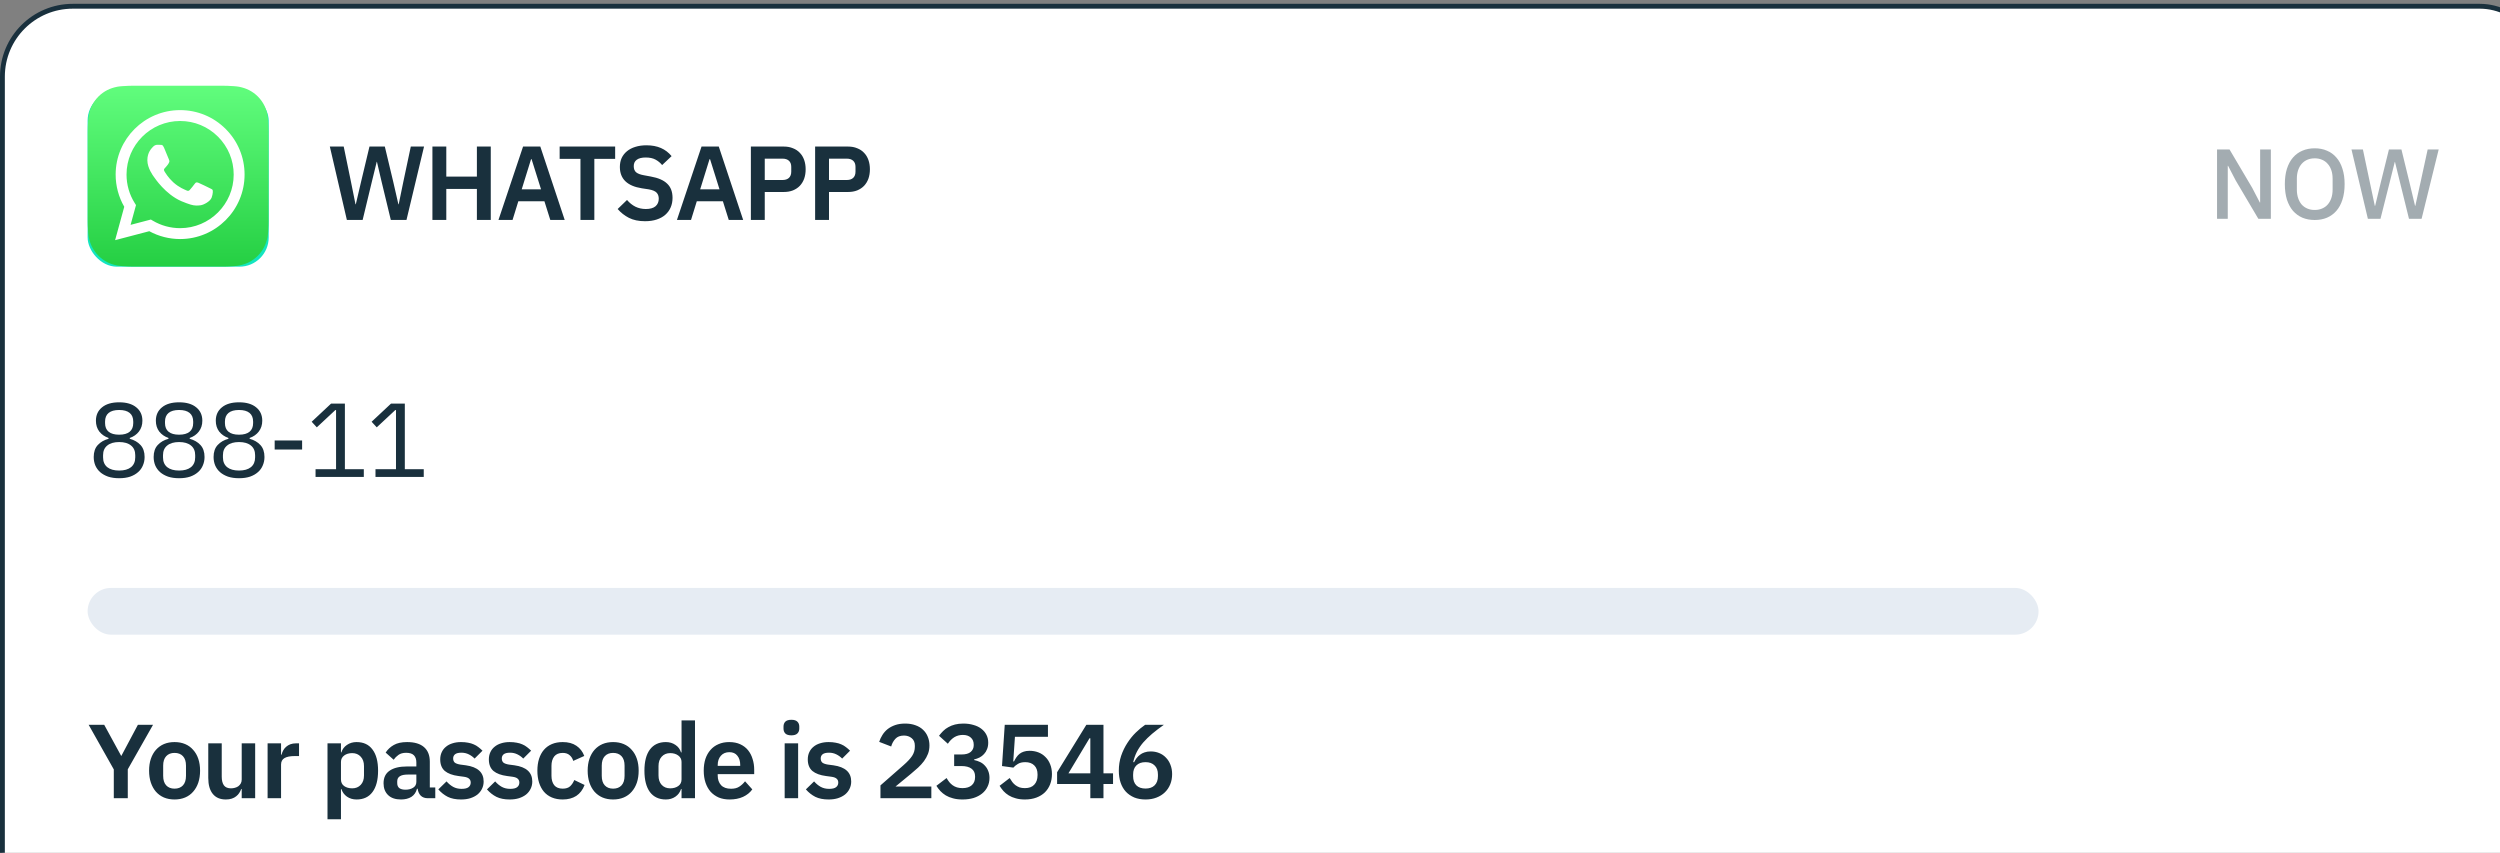 <svg width="428" height="146" viewBox="0 0 428 146" fill="none" xmlns="http://www.w3.org/2000/svg">
<rect x="0" y="0" width="428" height="146" fill="#808080" stroke="none"/>
<rect x="0.415" y="1.071" width="436.169" height="198.169" rx="12.046" fill="white" stroke="#19303D" stroke-width="0.831"/>
<path d="M59.384 37.655L56.468 25.091H58.844L60.086 31.121L60.86 34.973H60.914L61.814 31.121L63.254 25.091H65.882L67.322 31.121L68.204 34.973H68.258L69.05 31.121L70.328 25.091H72.596L69.59 37.655H66.908L65.306 31.013L64.532 27.701H64.496L63.686 31.013L62.084 37.655H59.384ZM81.644 32.345H76.406V37.655H74.03V25.091H76.406V30.239H81.644V25.091H84.02V37.655H81.644V32.345ZM94.211 37.655L93.203 34.451H88.739L87.749 37.655H85.337L89.549 25.091H92.501L96.677 37.655H94.211ZM91.007 27.251H90.917L89.315 32.417H92.627L91.007 27.251ZM101.751 27.197V37.655H99.375V27.197H95.811V25.091H105.315V27.197H101.751ZM110.423 37.871C109.343 37.871 108.425 37.679 107.669 37.295C106.925 36.911 106.283 36.407 105.743 35.783L107.345 34.235C107.777 34.739 108.257 35.123 108.785 35.387C109.325 35.651 109.919 35.783 110.567 35.783C111.299 35.783 111.851 35.627 112.223 35.315C112.595 34.991 112.781 34.559 112.781 34.019C112.781 33.599 112.661 33.257 112.421 32.993C112.181 32.729 111.731 32.537 111.071 32.417L109.883 32.237C107.375 31.841 106.121 30.623 106.121 28.583C106.121 28.019 106.223 27.509 106.427 27.053C106.643 26.597 106.949 26.207 107.345 25.883C107.741 25.559 108.215 25.313 108.767 25.145C109.331 24.965 109.967 24.875 110.675 24.875C111.623 24.875 112.451 25.031 113.159 25.343C113.867 25.655 114.473 26.117 114.977 26.729L113.357 28.259C113.045 27.875 112.667 27.563 112.223 27.323C111.779 27.083 111.221 26.963 110.549 26.963C109.865 26.963 109.349 27.095 109.001 27.359C108.665 27.611 108.497 27.971 108.497 28.439C108.497 28.919 108.635 29.273 108.911 29.501C109.187 29.729 109.631 29.897 110.243 30.005L111.413 30.221C112.685 30.449 113.621 30.857 114.221 31.445C114.833 32.021 115.139 32.831 115.139 33.875C115.139 34.475 115.031 35.021 114.815 35.513C114.611 35.993 114.305 36.413 113.897 36.773C113.501 37.121 113.009 37.391 112.421 37.583C111.845 37.775 111.179 37.871 110.423 37.871ZM124.765 37.655L123.757 34.451H119.293L118.303 37.655H115.891L120.103 25.091H123.055L127.231 37.655H124.765ZM121.561 27.251H121.471L119.869 32.417H123.181L121.561 27.251ZM128.55 37.655V25.091H134.202C134.778 25.091 135.294 25.187 135.75 25.379C136.218 25.559 136.614 25.823 136.938 26.171C137.262 26.507 137.508 26.915 137.676 27.395C137.844 27.875 137.928 28.403 137.928 28.979C137.928 29.567 137.844 30.101 137.676 30.581C137.508 31.049 137.262 31.457 136.938 31.805C136.614 32.141 136.218 32.405 135.75 32.597C135.294 32.777 134.778 32.867 134.202 32.867H130.926V37.655H128.55ZM130.926 30.815H133.986C134.442 30.815 134.802 30.695 135.066 30.455C135.33 30.203 135.462 29.849 135.462 29.393V28.565C135.462 28.109 135.33 27.761 135.066 27.521C134.802 27.281 134.442 27.161 133.986 27.161H130.926V30.815ZM139.549 37.655V25.091H145.201C145.777 25.091 146.293 25.187 146.749 25.379C147.217 25.559 147.613 25.823 147.937 26.171C148.261 26.507 148.507 26.915 148.675 27.395C148.843 27.875 148.927 28.403 148.927 28.979C148.927 29.567 148.843 30.101 148.675 30.581C148.507 31.049 148.261 31.457 147.937 31.805C147.613 32.141 147.217 32.405 146.749 32.597C146.293 32.777 145.777 32.867 145.201 32.867H141.925V37.655H139.549ZM141.925 30.815H144.985C145.441 30.815 145.801 30.695 146.065 30.455C146.329 30.203 146.461 29.849 146.461 29.393V28.565C146.461 28.109 146.329 27.761 146.065 27.521C145.801 27.281 145.441 27.161 144.985 27.161H141.925V30.815Z" fill="#19303D"/>
<path d="M20.4 81.871C19.68 81.871 19.05 81.781 18.51 81.601C17.97 81.409 17.514 81.151 17.142 80.827C16.782 80.503 16.506 80.119 16.314 79.675C16.134 79.231 16.044 78.751 16.044 78.235C16.044 77.371 16.278 76.687 16.746 76.183C17.214 75.679 17.826 75.325 18.582 75.121V74.977C17.922 74.749 17.394 74.383 16.998 73.879C16.614 73.363 16.422 72.745 16.422 72.025C16.422 71.065 16.77 70.303 17.466 69.739C18.162 69.163 19.14 68.875 20.4 68.875C21.66 68.875 22.638 69.163 23.334 69.739C24.03 70.303 24.378 71.065 24.378 72.025C24.378 72.745 24.18 73.363 23.784 73.879C23.4 74.383 22.878 74.749 22.218 74.977V75.121C22.974 75.325 23.586 75.679 24.054 76.183C24.522 76.687 24.756 77.371 24.756 78.235C24.756 78.751 24.66 79.231 24.468 79.675C24.288 80.119 24.012 80.503 23.64 80.827C23.28 81.151 22.83 81.409 22.29 81.601C21.75 81.781 21.12 81.871 20.4 81.871ZM20.4 80.557C21.276 80.557 21.954 80.365 22.434 79.981C22.914 79.585 23.154 79.027 23.154 78.307V77.929C23.154 77.209 22.914 76.657 22.434 76.273C21.954 75.877 21.276 75.679 20.4 75.679C19.524 75.679 18.846 75.877 18.366 76.273C17.886 76.657 17.646 77.209 17.646 77.929V78.307C17.646 79.027 17.886 79.585 18.366 79.981C18.846 80.365 19.524 80.557 20.4 80.557ZM20.4 74.419C21.192 74.419 21.792 74.251 22.2 73.915C22.608 73.579 22.812 73.087 22.812 72.439V72.169C22.812 71.521 22.608 71.029 22.2 70.693C21.792 70.357 21.192 70.189 20.4 70.189C19.608 70.189 19.008 70.357 18.6 70.693C18.192 71.029 17.988 71.521 17.988 72.169V72.439C17.988 73.087 18.192 73.579 18.6 73.915C19.008 74.251 19.608 74.419 20.4 74.419ZM30.661 81.871C29.941 81.871 29.311 81.781 28.771 81.601C28.231 81.409 27.775 81.151 27.403 80.827C27.043 80.503 26.767 80.119 26.575 79.675C26.395 79.231 26.305 78.751 26.305 78.235C26.305 77.371 26.539 76.687 27.007 76.183C27.475 75.679 28.087 75.325 28.843 75.121V74.977C28.183 74.749 27.655 74.383 27.259 73.879C26.875 73.363 26.683 72.745 26.683 72.025C26.683 71.065 27.031 70.303 27.727 69.739C28.423 69.163 29.401 68.875 30.661 68.875C31.921 68.875 32.899 69.163 33.595 69.739C34.291 70.303 34.639 71.065 34.639 72.025C34.639 72.745 34.441 73.363 34.045 73.879C33.661 74.383 33.139 74.749 32.479 74.977V75.121C33.235 75.325 33.847 75.679 34.315 76.183C34.783 76.687 35.017 77.371 35.017 78.235C35.017 78.751 34.921 79.231 34.729 79.675C34.549 80.119 34.273 80.503 33.901 80.827C33.541 81.151 33.091 81.409 32.551 81.601C32.011 81.781 31.381 81.871 30.661 81.871ZM30.661 80.557C31.537 80.557 32.215 80.365 32.695 79.981C33.175 79.585 33.415 79.027 33.415 78.307V77.929C33.415 77.209 33.175 76.657 32.695 76.273C32.215 75.877 31.537 75.679 30.661 75.679C29.785 75.679 29.107 75.877 28.627 76.273C28.147 76.657 27.907 77.209 27.907 77.929V78.307C27.907 79.027 28.147 79.585 28.627 79.981C29.107 80.365 29.785 80.557 30.661 80.557ZM30.661 74.419C31.453 74.419 32.053 74.251 32.461 73.915C32.869 73.579 33.073 73.087 33.073 72.439V72.169C33.073 71.521 32.869 71.029 32.461 70.693C32.053 70.357 31.453 70.189 30.661 70.189C29.869 70.189 29.269 70.357 28.861 70.693C28.453 71.029 28.249 71.521 28.249 72.169V72.439C28.249 73.087 28.453 73.579 28.861 73.915C29.269 74.251 29.869 74.419 30.661 74.419ZM40.921 81.871C40.201 81.871 39.571 81.781 39.031 81.601C38.491 81.409 38.035 81.151 37.663 80.827C37.303 80.503 37.027 80.119 36.835 79.675C36.655 79.231 36.565 78.751 36.565 78.235C36.565 77.371 36.799 76.687 37.267 76.183C37.735 75.679 38.347 75.325 39.103 75.121V74.977C38.443 74.749 37.915 74.383 37.519 73.879C37.135 73.363 36.943 72.745 36.943 72.025C36.943 71.065 37.291 70.303 37.987 69.739C38.683 69.163 39.661 68.875 40.921 68.875C42.181 68.875 43.159 69.163 43.855 69.739C44.551 70.303 44.899 71.065 44.899 72.025C44.899 72.745 44.701 73.363 44.305 73.879C43.921 74.383 43.399 74.749 42.739 74.977V75.121C43.495 75.325 44.107 75.679 44.575 76.183C45.043 76.687 45.277 77.371 45.277 78.235C45.277 78.751 45.181 79.231 44.989 79.675C44.809 80.119 44.533 80.503 44.161 80.827C43.801 81.151 43.351 81.409 42.811 81.601C42.271 81.781 41.641 81.871 40.921 81.871ZM40.921 80.557C41.797 80.557 42.475 80.365 42.955 79.981C43.435 79.585 43.675 79.027 43.675 78.307V77.929C43.675 77.209 43.435 76.657 42.955 76.273C42.475 75.877 41.797 75.679 40.921 75.679C40.045 75.679 39.367 75.877 38.887 76.273C38.407 76.657 38.167 77.209 38.167 77.929V78.307C38.167 79.027 38.407 79.585 38.887 79.981C39.367 80.365 40.045 80.557 40.921 80.557ZM40.921 74.419C41.713 74.419 42.313 74.251 42.721 73.915C43.129 73.579 43.333 73.087 43.333 72.439V72.169C43.333 71.521 43.129 71.029 42.721 70.693C42.313 70.357 41.713 70.189 40.921 70.189C40.129 70.189 39.529 70.357 39.121 70.693C38.713 71.029 38.509 71.521 38.509 72.169V72.439C38.509 73.087 38.713 73.579 39.121 73.915C39.529 74.251 40.129 74.419 40.921 74.419ZM47.024 76.957V75.409H51.722V76.957H47.024ZM54.023 81.655V80.323H57.533V70.207H57.407L54.239 73.159L53.357 72.205L56.687 69.091H59.045V80.323H62.285V81.655H54.023ZM64.284 81.655V80.323H67.794V70.207H67.668L64.5 73.159L63.618 72.205L66.948 69.091H69.306V80.323H72.546V81.655H64.284Z" fill="#19303D"/>
<path d="M19.482 136.655V131.723L15.18 124.091H17.844L20.742 129.401H20.778L23.604 124.091H26.196L21.876 131.705V136.655H19.482ZM29.879 136.871C29.207 136.871 28.601 136.757 28.061 136.529C27.533 136.301 27.077 135.971 26.693 135.539C26.321 135.107 26.033 134.591 25.829 133.991C25.625 133.379 25.523 132.695 25.523 131.939C25.523 131.183 25.625 130.505 25.829 129.905C26.033 129.305 26.321 128.795 26.693 128.375C27.077 127.943 27.533 127.613 28.061 127.385C28.601 127.157 29.207 127.043 29.879 127.043C30.551 127.043 31.157 127.157 31.697 127.385C32.237 127.613 32.693 127.943 33.065 128.375C33.449 128.795 33.743 129.305 33.947 129.905C34.151 130.505 34.253 131.183 34.253 131.939C34.253 132.695 34.151 133.379 33.947 133.991C33.743 134.591 33.449 135.107 33.065 135.539C32.693 135.971 32.237 136.301 31.697 136.529C31.157 136.757 30.551 136.871 29.879 136.871ZM29.879 135.017C30.491 135.017 30.971 134.831 31.319 134.459C31.667 134.087 31.841 133.541 31.841 132.821V131.075C31.841 130.367 31.667 129.827 31.319 129.455C30.971 129.083 30.491 128.897 29.879 128.897C29.279 128.897 28.805 129.083 28.457 129.455C28.109 129.827 27.935 130.367 27.935 131.075V132.821C27.935 133.541 28.109 134.087 28.457 134.459C28.805 134.831 29.279 135.017 29.879 135.017ZM41.38 135.089H41.29C41.206 135.329 41.092 135.557 40.948 135.773C40.816 135.977 40.642 136.163 40.426 136.331C40.222 136.499 39.97 136.631 39.67 136.727C39.382 136.823 39.046 136.871 38.662 136.871C37.69 136.871 36.946 136.553 36.43 135.917C35.914 135.281 35.656 134.375 35.656 133.199V127.259H37.96V132.965C37.96 133.613 38.086 134.111 38.338 134.459C38.59 134.795 38.992 134.963 39.544 134.963C39.772 134.963 39.994 134.933 40.21 134.873C40.438 134.813 40.636 134.723 40.804 134.603C40.972 134.471 41.11 134.315 41.218 134.135C41.326 133.943 41.38 133.721 41.38 133.469V127.259H43.684V136.655H41.38V135.089ZM45.813 136.655V127.259H48.117V129.203H48.207C48.267 128.951 48.357 128.711 48.477 128.483C48.609 128.243 48.777 128.033 48.981 127.853C49.185 127.673 49.425 127.529 49.701 127.421C49.989 127.313 50.319 127.259 50.691 127.259H51.195V129.437H50.475C49.695 129.437 49.107 129.551 48.711 129.779C48.315 130.007 48.117 130.379 48.117 130.895V136.655H45.813ZM56.069 127.259H58.373V128.807H58.445C58.613 128.267 58.931 127.841 59.399 127.529C59.867 127.205 60.413 127.043 61.037 127.043C62.237 127.043 63.149 127.469 63.773 128.321C64.409 129.161 64.727 130.367 64.727 131.939C64.727 133.523 64.409 134.741 63.773 135.593C63.149 136.445 62.237 136.871 61.037 136.871C60.413 136.871 59.867 136.709 59.399 136.385C58.943 136.061 58.625 135.629 58.445 135.089H58.373V140.255H56.069V127.259ZM60.299 134.963C60.899 134.963 61.385 134.765 61.757 134.369C62.129 133.973 62.315 133.439 62.315 132.767V131.147C62.315 130.475 62.129 129.941 61.757 129.545C61.385 129.137 60.899 128.933 60.299 128.933C59.747 128.933 59.285 129.071 58.913 129.347C58.553 129.623 58.373 129.989 58.373 130.445V133.433C58.373 133.925 58.553 134.303 58.913 134.567C59.285 134.831 59.747 134.963 60.299 134.963ZM73.242 136.655C72.738 136.655 72.336 136.511 72.036 136.223C71.748 135.923 71.568 135.527 71.496 135.035H71.388C71.232 135.647 70.914 136.109 70.434 136.421C69.954 136.721 69.36 136.871 68.652 136.871C67.692 136.871 66.954 136.619 66.438 136.115C65.922 135.611 65.664 134.939 65.664 134.099C65.664 133.127 66.012 132.407 66.708 131.939C67.404 131.459 68.394 131.219 69.678 131.219H71.28V130.535C71.28 130.007 71.142 129.599 70.866 129.311C70.59 129.023 70.146 128.879 69.534 128.879C68.994 128.879 68.556 128.999 68.22 129.239C67.896 129.467 67.62 129.743 67.392 130.067L66.024 128.843C66.372 128.303 66.834 127.871 67.41 127.547C67.986 127.211 68.748 127.043 69.696 127.043C70.968 127.043 71.934 127.331 72.594 127.907C73.254 128.483 73.584 129.311 73.584 130.391V134.819H74.52V136.655H73.242ZM69.426 135.197C69.942 135.197 70.38 135.083 70.74 134.855C71.1 134.627 71.28 134.291 71.28 133.847V132.605H69.804C68.604 132.605 68.004 132.989 68.004 133.757V134.063C68.004 134.447 68.124 134.735 68.364 134.927C68.616 135.107 68.97 135.197 69.426 135.197ZM78.93 136.871C78.03 136.871 77.274 136.721 76.662 136.421C76.05 136.109 75.51 135.683 75.042 135.143L76.446 133.775C76.794 134.171 77.172 134.483 77.58 134.711C78 134.939 78.48 135.053 79.02 135.053C79.572 135.053 79.968 134.957 80.208 134.765C80.46 134.573 80.586 134.309 80.586 133.973C80.586 133.697 80.496 133.481 80.316 133.325C80.148 133.157 79.854 133.043 79.434 132.983L78.498 132.857C77.478 132.725 76.698 132.437 76.158 131.993C75.63 131.537 75.366 130.877 75.366 130.013C75.366 129.557 75.45 129.149 75.618 128.789C75.786 128.417 76.026 128.105 76.338 127.853C76.65 127.589 77.022 127.391 77.454 127.259C77.898 127.115 78.39 127.043 78.93 127.043C79.386 127.043 79.788 127.079 80.136 127.151C80.496 127.211 80.82 127.307 81.108 127.439C81.396 127.559 81.66 127.715 81.9 127.907C82.14 128.087 82.374 128.291 82.602 128.519L81.252 129.869C80.976 129.581 80.646 129.341 80.262 129.149C79.878 128.957 79.458 128.861 79.002 128.861C78.498 128.861 78.132 128.951 77.904 129.131C77.688 129.311 77.58 129.545 77.58 129.833C77.58 130.145 77.67 130.385 77.85 130.553C78.042 130.709 78.36 130.823 78.804 130.895L79.758 131.021C81.786 131.309 82.8 132.233 82.8 133.793C82.8 134.249 82.704 134.669 82.512 135.053C82.332 135.425 82.074 135.749 81.738 136.025C81.402 136.289 80.994 136.499 80.514 136.655C80.046 136.799 79.518 136.871 78.93 136.871ZM87.257 136.871C86.357 136.871 85.601 136.721 84.989 136.421C84.377 136.109 83.837 135.683 83.369 135.143L84.773 133.775C85.121 134.171 85.499 134.483 85.907 134.711C86.327 134.939 86.807 135.053 87.347 135.053C87.899 135.053 88.295 134.957 88.535 134.765C88.787 134.573 88.913 134.309 88.913 133.973C88.913 133.697 88.823 133.481 88.643 133.325C88.475 133.157 88.181 133.043 87.761 132.983L86.825 132.857C85.805 132.725 85.025 132.437 84.485 131.993C83.957 131.537 83.693 130.877 83.693 130.013C83.693 129.557 83.777 129.149 83.945 128.789C84.113 128.417 84.353 128.105 84.665 127.853C84.977 127.589 85.349 127.391 85.781 127.259C86.225 127.115 86.717 127.043 87.257 127.043C87.713 127.043 88.115 127.079 88.463 127.151C88.823 127.211 89.147 127.307 89.435 127.439C89.723 127.559 89.987 127.715 90.227 127.907C90.467 128.087 90.701 128.291 90.929 128.519L89.579 129.869C89.303 129.581 88.973 129.341 88.589 129.149C88.205 128.957 87.785 128.861 87.329 128.861C86.825 128.861 86.459 128.951 86.231 129.131C86.015 129.311 85.907 129.545 85.907 129.833C85.907 130.145 85.997 130.385 86.177 130.553C86.369 130.709 86.687 130.823 87.131 130.895L88.085 131.021C90.113 131.309 91.127 132.233 91.127 133.793C91.127 134.249 91.031 134.669 90.839 135.053C90.659 135.425 90.401 135.749 90.065 136.025C89.729 136.289 89.321 136.499 88.841 136.655C88.373 136.799 87.845 136.871 87.257 136.871ZM96.338 136.871C95.641 136.871 95.023 136.757 94.484 136.529C93.944 136.301 93.487 135.971 93.115 135.539C92.755 135.107 92.48 134.591 92.287 133.991C92.096 133.379 91.999 132.695 91.999 131.939C91.999 131.183 92.096 130.505 92.287 129.905C92.48 129.305 92.755 128.795 93.115 128.375C93.487 127.943 93.944 127.613 94.484 127.385C95.023 127.157 95.641 127.043 96.338 127.043C97.285 127.043 98.066 127.253 98.677 127.673C99.302 128.093 99.751 128.675 100.028 129.419L98.138 130.265C98.029 129.869 97.826 129.545 97.525 129.293C97.237 129.029 96.841 128.897 96.338 128.897C95.689 128.897 95.204 129.101 94.879 129.509C94.567 129.917 94.412 130.451 94.412 131.111V132.821C94.412 133.481 94.567 134.015 94.879 134.423C95.204 134.819 95.689 135.017 96.338 135.017C96.889 135.017 97.316 134.879 97.615 134.603C97.915 134.315 98.15 133.961 98.317 133.541L100.082 134.387C99.769 135.215 99.296 135.839 98.659 136.259C98.023 136.667 97.249 136.871 96.338 136.871ZM104.964 136.871C104.292 136.871 103.686 136.757 103.146 136.529C102.618 136.301 102.162 135.971 101.778 135.539C101.406 135.107 101.118 134.591 100.914 133.991C100.71 133.379 100.608 132.695 100.608 131.939C100.608 131.183 100.71 130.505 100.914 129.905C101.118 129.305 101.406 128.795 101.778 128.375C102.162 127.943 102.618 127.613 103.146 127.385C103.686 127.157 104.292 127.043 104.964 127.043C105.636 127.043 106.242 127.157 106.782 127.385C107.322 127.613 107.778 127.943 108.15 128.375C108.534 128.795 108.828 129.305 109.032 129.905C109.236 130.505 109.338 131.183 109.338 131.939C109.338 132.695 109.236 133.379 109.032 133.991C108.828 134.591 108.534 135.107 108.15 135.539C107.778 135.971 107.322 136.301 106.782 136.529C106.242 136.757 105.636 136.871 104.964 136.871ZM104.964 135.017C105.576 135.017 106.056 134.831 106.404 134.459C106.752 134.087 106.926 133.541 106.926 132.821V131.075C106.926 130.367 106.752 129.827 106.404 129.455C106.056 129.083 105.576 128.897 104.964 128.897C104.364 128.897 103.89 129.083 103.542 129.455C103.194 129.827 103.02 130.367 103.02 131.075V132.821C103.02 133.541 103.194 134.087 103.542 134.459C103.89 134.831 104.364 135.017 104.964 135.017ZM116.68 135.089H116.59C116.422 135.629 116.104 136.061 115.636 136.385C115.168 136.709 114.622 136.871 113.998 136.871C112.81 136.871 111.898 136.445 111.262 135.593C110.638 134.741 110.326 133.523 110.326 131.939C110.326 130.367 110.638 129.161 111.262 128.321C111.898 127.469 112.81 127.043 113.998 127.043C114.622 127.043 115.168 127.205 115.636 127.529C116.104 127.841 116.422 128.267 116.59 128.807H116.68V123.335H118.984V136.655H116.68V135.089ZM114.736 134.963C115.288 134.963 115.75 134.831 116.122 134.567C116.494 134.303 116.68 133.925 116.68 133.433V130.445C116.68 129.989 116.494 129.623 116.122 129.347C115.75 129.071 115.288 128.933 114.736 128.933C114.136 128.933 113.65 129.137 113.278 129.545C112.918 129.941 112.738 130.475 112.738 131.147V132.767C112.738 133.439 112.918 133.973 113.278 134.369C113.65 134.765 114.136 134.963 114.736 134.963ZM124.907 136.871C124.211 136.871 123.587 136.757 123.035 136.529C122.495 136.289 122.033 135.959 121.649 135.539C121.277 135.107 120.989 134.591 120.785 133.991C120.581 133.379 120.479 132.695 120.479 131.939C120.479 131.195 120.575 130.523 120.767 129.923C120.971 129.323 121.259 128.813 121.631 128.393C122.003 127.961 122.459 127.631 122.999 127.403C123.539 127.163 124.151 127.043 124.835 127.043C125.567 127.043 126.203 127.169 126.743 127.421C127.283 127.673 127.727 128.015 128.075 128.447C128.423 128.879 128.681 129.383 128.849 129.959C129.029 130.523 129.119 131.129 129.119 131.777V132.533H122.873V132.767C122.873 133.451 123.065 134.003 123.449 134.423C123.833 134.831 124.403 135.035 125.159 135.035C125.735 135.035 126.203 134.915 126.563 134.675C126.935 134.435 127.265 134.129 127.553 133.757L128.795 135.143C128.411 135.683 127.883 136.109 127.211 136.421C126.551 136.721 125.783 136.871 124.907 136.871ZM124.871 128.771C124.259 128.771 123.773 128.975 123.413 129.383C123.053 129.791 122.873 130.319 122.873 130.967V131.111H126.725V130.949C126.725 130.301 126.563 129.779 126.239 129.383C125.927 128.975 125.471 128.771 124.871 128.771ZM135.487 125.891C135.007 125.891 134.659 125.783 134.443 125.567C134.239 125.351 134.137 125.075 134.137 124.739V124.379C134.137 124.043 134.239 123.767 134.443 123.551C134.659 123.335 135.007 123.227 135.487 123.227C135.955 123.227 136.297 123.335 136.513 123.551C136.729 123.767 136.837 124.043 136.837 124.379V124.739C136.837 125.075 136.729 125.351 136.513 125.567C136.297 125.783 135.955 125.891 135.487 125.891ZM134.335 127.259H136.639V136.655H134.335V127.259ZM141.856 136.871C140.956 136.871 140.2 136.721 139.588 136.421C138.976 136.109 138.436 135.683 137.968 135.143L139.372 133.775C139.72 134.171 140.098 134.483 140.506 134.711C140.926 134.939 141.406 135.053 141.946 135.053C142.498 135.053 142.894 134.957 143.134 134.765C143.386 134.573 143.512 134.309 143.512 133.973C143.512 133.697 143.422 133.481 143.242 133.325C143.074 133.157 142.78 133.043 142.36 132.983L141.424 132.857C140.404 132.725 139.624 132.437 139.084 131.993C138.556 131.537 138.292 130.877 138.292 130.013C138.292 129.557 138.376 129.149 138.544 128.789C138.712 128.417 138.952 128.105 139.264 127.853C139.576 127.589 139.948 127.391 140.38 127.259C140.824 127.115 141.316 127.043 141.856 127.043C142.312 127.043 142.714 127.079 143.062 127.151C143.422 127.211 143.746 127.307 144.034 127.439C144.322 127.559 144.586 127.715 144.826 127.907C145.066 128.087 145.3 128.291 145.528 128.519L144.178 129.869C143.902 129.581 143.572 129.341 143.188 129.149C142.804 128.957 142.384 128.861 141.928 128.861C141.424 128.861 141.058 128.951 140.83 129.131C140.614 129.311 140.506 129.545 140.506 129.833C140.506 130.145 140.596 130.385 140.776 130.553C140.968 130.709 141.286 130.823 141.73 130.895L142.684 131.021C144.712 131.309 145.726 132.233 145.726 133.793C145.726 134.249 145.63 134.669 145.438 135.053C145.258 135.425 145 135.749 144.664 136.025C144.328 136.289 143.92 136.499 143.44 136.655C142.972 136.799 142.444 136.871 141.856 136.871ZM159.446 136.655H150.734V134.459L154.676 131.003C155.348 130.415 155.84 129.887 156.152 129.419C156.464 128.939 156.62 128.423 156.62 127.871V127.637C156.62 127.085 156.44 126.665 156.08 126.377C155.72 126.077 155.282 125.927 154.766 125.927C154.118 125.927 153.626 126.113 153.29 126.485C152.954 126.845 152.714 127.283 152.57 127.799L150.518 127.007C150.65 126.587 150.836 126.191 151.076 125.819C151.316 125.435 151.616 125.099 151.976 124.811C152.348 124.523 152.78 124.295 153.272 124.127C153.764 123.959 154.328 123.875 154.964 123.875C155.624 123.875 156.212 123.971 156.728 124.163C157.244 124.343 157.676 124.601 158.024 124.937C158.384 125.273 158.654 125.669 158.834 126.125C159.026 126.581 159.122 127.079 159.122 127.619C159.122 128.147 159.038 128.627 158.87 129.059C158.702 129.491 158.474 129.905 158.186 130.301C157.898 130.685 157.562 131.057 157.178 131.417C156.794 131.765 156.386 132.119 155.954 132.479L153.308 134.657H159.446V136.655ZM164.594 129.167C165.314 129.167 165.842 129.023 166.178 128.735C166.526 128.435 166.7 128.057 166.7 127.601V127.475C166.7 126.959 166.532 126.557 166.196 126.269C165.872 125.969 165.422 125.819 164.846 125.819C164.294 125.819 163.802 125.951 163.37 126.215C162.95 126.479 162.584 126.851 162.272 127.331L160.76 125.963C160.976 125.675 161.21 125.405 161.462 125.153C161.726 124.889 162.026 124.667 162.362 124.487C162.698 124.295 163.076 124.145 163.496 124.037C163.916 123.929 164.39 123.875 164.918 123.875C165.554 123.875 166.13 123.953 166.646 124.109C167.174 124.253 167.624 124.469 167.996 124.757C168.38 125.045 168.674 125.393 168.878 125.801C169.082 126.197 169.184 126.647 169.184 127.151C169.184 127.559 169.118 127.925 168.986 128.249C168.866 128.573 168.692 128.855 168.464 129.095C168.248 129.335 167.99 129.533 167.69 129.689C167.402 129.833 167.096 129.941 166.772 130.013V130.121C167.132 130.193 167.474 130.307 167.798 130.463C168.122 130.619 168.398 130.829 168.626 131.093C168.866 131.345 169.052 131.645 169.184 131.993C169.328 132.341 169.4 132.737 169.4 133.181C169.4 133.733 169.286 134.237 169.058 134.693C168.842 135.149 168.53 135.539 168.122 135.863C167.714 136.187 167.228 136.439 166.664 136.619C166.1 136.787 165.47 136.871 164.774 136.871C164.162 136.871 163.622 136.805 163.154 136.673C162.686 136.553 162.272 136.385 161.912 136.169C161.564 135.953 161.258 135.707 160.994 135.431C160.73 135.143 160.502 134.843 160.31 134.531L162.056 133.199C162.2 133.451 162.356 133.685 162.524 133.901C162.692 134.105 162.884 134.285 163.1 134.441C163.316 134.597 163.562 134.717 163.838 134.801C164.114 134.885 164.426 134.927 164.774 134.927C165.47 134.927 166.004 134.759 166.376 134.423C166.748 134.087 166.934 133.625 166.934 133.037V132.911C166.934 132.335 166.73 131.897 166.322 131.597C165.926 131.297 165.35 131.147 164.594 131.147H163.352V129.167H164.594ZM179.409 126.143H173.757L173.469 130.355H173.595C173.727 130.091 173.871 129.845 174.027 129.617C174.183 129.389 174.363 129.197 174.567 129.041C174.771 128.885 175.005 128.765 175.269 128.681C175.545 128.585 175.875 128.537 176.259 128.537C176.799 128.537 177.303 128.627 177.771 128.807C178.239 128.987 178.641 129.251 178.977 129.599C179.325 129.935 179.595 130.349 179.787 130.841C179.991 131.333 180.093 131.891 180.093 132.515C180.093 133.151 179.991 133.733 179.787 134.261C179.583 134.789 179.283 135.251 178.887 135.647C178.491 136.031 178.005 136.331 177.429 136.547C176.853 136.763 176.193 136.871 175.449 136.871C174.873 136.871 174.357 136.805 173.901 136.673C173.445 136.553 173.043 136.385 172.695 136.169C172.347 135.953 172.047 135.707 171.795 135.431C171.543 135.143 171.321 134.843 171.129 134.531L172.857 133.199C173.001 133.439 173.151 133.667 173.307 133.883C173.463 134.087 173.643 134.267 173.847 134.423C174.063 134.579 174.297 134.705 174.549 134.801C174.813 134.885 175.119 134.927 175.467 134.927C176.175 134.927 176.709 134.729 177.069 134.333C177.441 133.937 177.627 133.397 177.627 132.713V132.569C177.627 131.921 177.441 131.411 177.069 131.039C176.697 130.667 176.181 130.481 175.521 130.481C175.005 130.481 174.585 130.583 174.261 130.787C173.937 130.979 173.679 131.189 173.487 131.417L171.543 131.147L172.011 124.091H179.409V126.143ZM186.664 136.655V134.225H180.976V132.209L185.98 124.091H188.914V132.389H190.552V134.225H188.914V136.655H186.664ZM182.92 132.389H186.664V126.395H186.52L182.92 132.389ZM196.114 136.871C195.394 136.871 194.752 136.757 194.188 136.529C193.624 136.289 193.144 135.959 192.748 135.539C192.352 135.107 192.052 134.591 191.848 133.991C191.644 133.379 191.542 132.695 191.542 131.939C191.542 131.039 191.674 130.193 191.938 129.401C192.214 128.597 192.568 127.865 193 127.205C193.432 126.533 193.912 125.939 194.44 125.423C194.98 124.895 195.514 124.451 196.042 124.091H199.246C198.502 124.619 197.836 125.129 197.248 125.621C196.672 126.113 196.162 126.611 195.718 127.115C195.286 127.619 194.926 128.147 194.638 128.699C194.362 129.239 194.152 129.827 194.008 130.463L194.152 130.499C194.272 130.259 194.41 130.031 194.566 129.815C194.734 129.587 194.932 129.389 195.16 129.221C195.388 129.041 195.652 128.903 195.952 128.807C196.252 128.699 196.6 128.645 196.996 128.645C197.512 128.645 197.992 128.735 198.436 128.915C198.892 129.095 199.282 129.359 199.606 129.707C199.942 130.043 200.2 130.451 200.38 130.931C200.572 131.411 200.668 131.945 200.668 132.533C200.668 133.169 200.56 133.751 200.344 134.279C200.128 134.807 199.822 135.263 199.426 135.647C199.03 136.031 198.55 136.331 197.986 136.547C197.434 136.763 196.81 136.871 196.114 136.871ZM196.114 134.999C196.774 134.999 197.29 134.819 197.662 134.459C198.046 134.087 198.238 133.559 198.238 132.875V132.605C198.238 131.921 198.046 131.399 197.662 131.039C197.29 130.667 196.774 130.481 196.114 130.481C195.442 130.481 194.92 130.667 194.548 131.039C194.176 131.399 193.99 131.921 193.99 132.605V132.875C193.99 133.559 194.176 134.087 194.548 134.459C194.92 134.819 195.442 134.999 196.114 134.999Z" fill="#19303D"/>
<rect x="15" y="15.655" width="31" height="30" rx="5" fill="#13E5C0"/>
<rect x="15" y="100.655" width="334" height="8" rx="4" fill="#E6ECF3"/>
<g clip-path="url(#clip0_82_20155)">
<path d="M22.058 14.69C21.368 14.714 20.478 14.768 20.073 14.85C19.456 14.975 18.873 15.164 18.388 15.411C17.818 15.701 17.308 16.072 16.867 16.512C16.425 16.953 16.053 17.464 15.761 18.035C15.515 18.517 15.326 19.096 15.201 19.71C15.117 20.119 15.062 21.015 15.037 21.71C15.028 21.984 15.023 22.258 15.022 22.531L15.02 37.776C15.02 37.945 15.025 38.313 15.035 38.597C15.059 39.288 15.113 40.178 15.195 40.582C15.32 41.199 15.509 41.783 15.756 42.267C16.046 42.837 16.417 43.348 16.857 43.789C17.298 44.231 17.809 44.602 18.38 44.894C18.862 45.141 19.441 45.329 20.055 45.455C20.464 45.538 21.36 45.593 22.055 45.618C22.339 45.628 22.707 45.633 22.877 45.633L38.121 45.636C38.29 45.636 38.658 45.631 38.942 45.62C39.633 45.596 40.523 45.542 40.927 45.46C41.544 45.336 42.128 45.147 42.612 44.9C43.182 44.609 43.693 44.239 44.134 43.798C44.576 43.357 44.947 42.846 45.239 42.276C45.486 41.793 45.675 41.214 45.8 40.6C45.883 40.191 45.938 39.295 45.963 38.6C45.973 38.316 45.978 37.948 45.978 37.779L45.981 22.534C45.981 22.365 45.976 21.997 45.965 21.713C45.941 21.023 45.887 20.133 45.805 19.728C45.681 19.111 45.492 18.528 45.245 18.043C44.954 17.473 44.584 16.962 44.144 16.521C43.702 16.08 43.191 15.708 42.621 15.416C42.138 15.17 41.559 14.981 40.945 14.856C40.536 14.772 39.64 14.717 38.945 14.692C38.661 14.682 38.293 14.677 38.124 14.677L22.879 14.675C22.605 14.675 22.332 14.681 22.058 14.69" fill="url(#paint0_linear_82_20155)"/>
<path fill-rule="evenodd" clip-rule="evenodd" d="M35.867 32.193C35.591 32.055 34.235 31.388 33.983 31.296C33.73 31.204 33.546 31.158 33.362 31.434C33.178 31.71 32.65 32.331 32.489 32.515C32.328 32.699 32.167 32.722 31.892 32.584C31.616 32.446 30.727 32.155 29.674 31.216C28.854 30.485 28.301 29.582 28.14 29.306C27.979 29.03 28.123 28.881 28.261 28.744C28.385 28.62 28.536 28.422 28.674 28.261C28.812 28.099 28.858 27.985 28.95 27.801C29.042 27.617 28.996 27.456 28.927 27.318C28.858 27.18 28.307 25.823 28.077 25.271C27.853 24.733 27.626 24.806 27.456 24.797C27.296 24.79 27.112 24.788 26.928 24.788C26.744 24.788 26.445 24.857 26.192 25.133C25.94 25.409 25.227 26.076 25.227 27.433C25.227 28.79 26.215 30.1 26.353 30.284C26.491 30.468 28.298 33.253 31.064 34.447C31.722 34.731 32.236 34.901 32.636 35.028C33.297 35.237 33.898 35.208 34.373 35.137C34.903 35.058 36.005 34.47 36.235 33.826C36.464 33.182 36.464 32.63 36.395 32.515C36.327 32.4 36.143 32.331 35.867 32.193M30.835 39.061H30.831C29.186 39.06 27.571 38.618 26.163 37.783L25.828 37.584L22.356 38.495L23.283 35.111L23.064 34.764C22.146 33.304 21.661 31.616 21.662 29.884C21.664 24.827 25.779 20.714 30.839 20.714C33.289 20.715 35.592 21.67 37.324 23.403C39.056 25.137 40.009 27.441 40.008 29.891C40.006 34.947 35.891 39.061 30.835 39.061M38.642 22.086C36.559 20.001 33.788 18.852 30.835 18.851C24.752 18.851 19.801 23.8 19.799 29.883C19.798 31.827 20.306 33.725 21.272 35.398L19.706 41.116L25.557 39.582C27.169 40.461 28.984 40.924 30.831 40.925H30.835C36.918 40.925 41.869 35.975 41.872 29.892C41.873 26.944 40.726 24.172 38.642 22.086" fill="white"/>
</g>
<path opacity="0.4" d="M382.753 30.897L381.444 28.381H381.393V37.459H379.557V25.593H381.699L385.575 32.155L386.884 34.671H386.935V25.593H388.771V37.459H386.629L382.753 30.897ZM396.282 37.663C395.512 37.663 394.809 37.533 394.174 37.272C393.551 37 393.013 36.609 392.559 36.099C392.117 35.578 391.772 34.937 391.522 34.178C391.284 33.407 391.165 32.523 391.165 31.526C391.165 30.529 391.284 29.65 391.522 28.891C391.772 28.12 392.117 27.48 392.559 26.97C393.013 26.449 393.551 26.058 394.174 25.797C394.809 25.525 395.512 25.389 396.282 25.389C397.053 25.389 397.75 25.525 398.373 25.797C399.008 26.058 399.546 26.449 399.988 26.97C400.442 27.48 400.787 28.12 401.025 28.891C401.275 29.65 401.399 30.529 401.399 31.526C401.399 32.523 401.275 33.407 401.025 34.178C400.787 34.937 400.442 35.578 399.988 36.099C399.546 36.609 399.008 37 398.373 37.272C397.75 37.533 397.053 37.663 396.282 37.663ZM396.282 35.946C396.736 35.946 397.149 35.867 397.523 35.708C397.909 35.549 398.232 35.323 398.492 35.028C398.764 34.722 398.974 34.354 399.121 33.923C399.269 33.492 399.342 33.005 399.342 32.461V30.591C399.342 30.047 399.269 29.56 399.121 29.129C398.974 28.698 398.764 28.336 398.492 28.041C398.232 27.735 397.909 27.503 397.523 27.344C397.149 27.185 396.736 27.106 396.282 27.106C395.818 27.106 395.398 27.185 395.024 27.344C394.65 27.503 394.327 27.735 394.055 28.041C393.795 28.336 393.591 28.698 393.443 29.129C393.296 29.56 393.222 30.047 393.222 30.591V32.461C393.222 33.005 393.296 33.492 393.443 33.923C393.591 34.354 393.795 34.722 394.055 35.028C394.327 35.323 394.65 35.549 395.024 35.708C395.398 35.867 395.818 35.946 396.282 35.946ZM405.38 37.459L402.575 25.593H404.53L405.737 31.305L406.57 35.249H406.621L407.573 31.305L408.984 25.593H411.126L412.52 31.305L413.455 35.232H413.506L414.373 31.305L415.614 25.593H417.501L414.577 37.459H412.418L410.905 31.322L410.021 27.718H409.987L409.086 31.322L407.539 37.459H405.38Z" fill="#19303D"/>
<defs>
<linearGradient id="paint0_linear_82_20155" x1="30.5" y1="45.636" x2="30.5" y2="14.675" gradientUnits="userSpaceOnUse">
<stop stop-color="#25CF43"/>
<stop offset="1" stop-color="#61FD7D"/>
</linearGradient>
<clipPath id="clip0_82_20155">
<rect width="31" height="31" fill="white" transform="translate(15 14.655)"/>
</clipPath>
</defs>
</svg>
